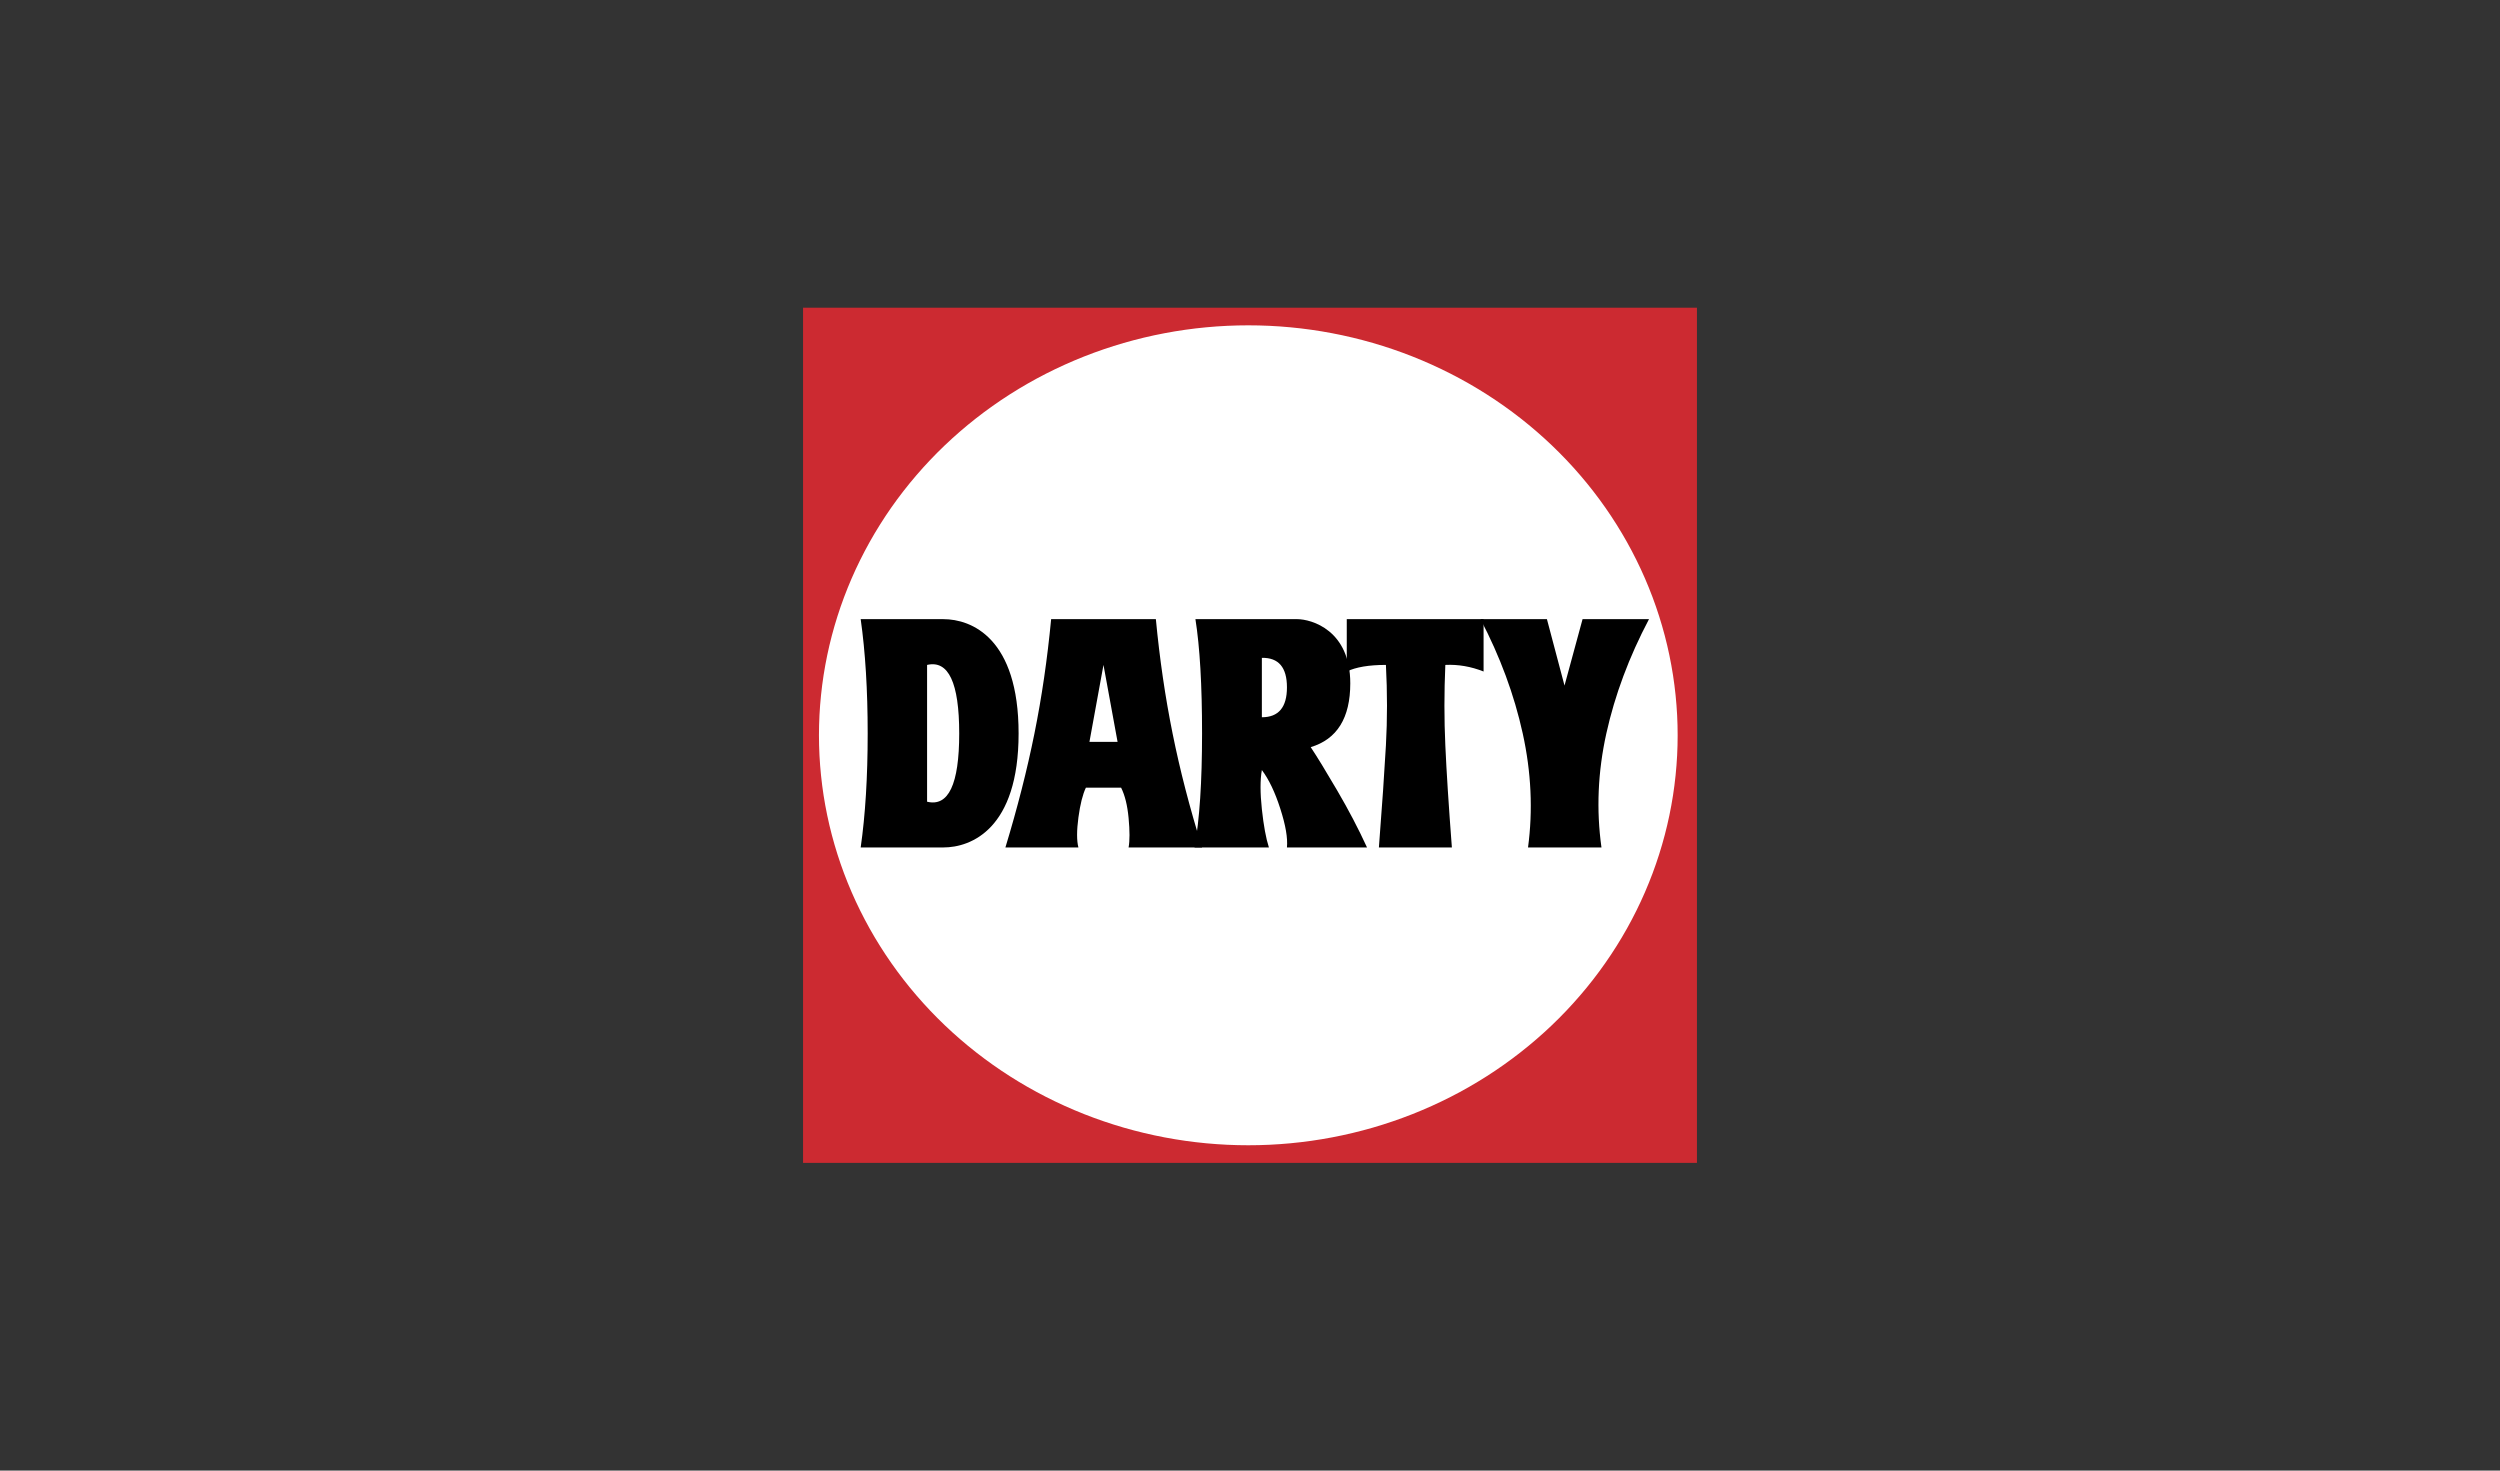<svg xmlns="http://www.w3.org/2000/svg" xmlns:xlink="http://www.w3.org/1999/xlink" fill="none" version="1.1" width="204" height="120" viewBox="0 0 204 120"><rect x="0" y="0" width="204" height="120" fill="#333333" stroke="none"/><g><g><g><path d="M65.529,94.891L138.47,94.891L138.47,25.109L65.529,25.109L65.529,94.891Z" fill-rule="evenodd" fill="#CC2A31" fill-opacity="1"/></g><g><path d="M136.896,60Q136.896,60.821,136.854,61.641Q136.811,62.462,136.727,63.279Q136.643,64.096,136.517,64.909Q136.39,65.721,136.223,66.526Q136.055,67.332,135.846,68.128Q135.637,68.925,135.387,69.711Q135.138,70.497,134.848,71.27Q134.558,72.043,134.229,72.802Q133.9,73.561,133.532,74.303Q133.164,75.045,132.759,75.77Q132.354,76.494,131.911,77.198Q131.469,77.903,130.991,78.585Q130.514,79.268,130.001,79.928Q129.489,80.588,128.943,81.222Q128.398,81.857,127.82,82.466Q127.243,83.074,126.635,83.655Q126.026,84.236,125.389,84.787Q124.752,85.339,124.087,85.859Q123.422,86.38,122.731,86.87Q122.041,87.359,121.326,87.815Q120.61,88.271,119.873,88.694Q119.135,89.116,118.377,89.503Q117.618,89.89,116.841,90.241Q116.063,90.592,115.269,90.907Q114.474,91.221,113.664,91.497Q112.854,91.774,112.031,92.013Q111.208,92.251,110.374,92.45Q109.54,92.65,108.696,92.81Q107.853,92.97,107.002,93.091Q106.151,93.211,105.295,93.292Q104.44,93.372,103.581,93.413Q102.722,93.453,101.861,93.453Q101.001,93.453,100.142,93.413Q99.283,93.372,98.428,93.292Q97.572,93.211,96.721,93.091Q95.87,92.97,95.027,92.81Q94.183,92.65,93.349,92.45Q92.515,92.251,91.692,92.013Q90.869,91.774,90.059,91.497Q89.249,91.221,88.454,90.907Q87.66,90.592,86.882,90.241Q86.105,89.89,85.346,89.503Q84.588,89.116,83.85,88.694Q83.113,88.271,82.397,87.815Q81.682,87.359,80.992,86.87Q80.301,86.38,79.636,85.859Q78.971,85.339,78.334,84.787Q77.697,84.236,77.088,83.655Q76.48,83.074,75.903,82.466Q75.325,81.857,74.78,81.222Q74.234,80.588,73.722,79.928Q73.209,79.268,72.731,78.585Q72.254,77.903,71.812,77.198Q71.369,76.494,70.964,75.77Q70.559,75.045,70.191,74.303Q69.823,73.561,69.494,72.802Q69.165,72.043,68.875,71.27Q68.585,70.497,68.336,69.711Q68.086,68.925,67.877,68.128Q67.668,67.332,67.5,66.526Q67.333,65.721,67.206,64.909Q67.08,64.096,66.996,63.279Q66.912,62.462,66.869,61.641Q66.827,60.821,66.827,60Q66.827,59.179,66.869,58.358Q66.912,57.538,66.996,56.721Q67.08,55.904,67.206,55.091Q67.333,54.279,67.5,53.474Q67.668,52.668,67.877,51.871Q68.086,51.075,68.336,50.289Q68.585,49.503,68.875,48.73Q69.165,47.957,69.494,47.198Q69.823,46.439,70.191,45.697Q70.559,44.955,70.964,44.23Q71.369,43.506,71.812,42.802Q72.254,42.097,72.731,41.414Q73.209,40.732,73.722,40.072Q74.234,39.412,74.78,38.778Q75.325,38.143,75.903,37.534Q76.48,36.926,77.088,36.345Q77.697,35.764,78.334,35.213Q78.971,34.661,79.636,34.14Q80.301,33.619,80.992,33.13Q81.682,32.641,82.397,32.185Q83.113,31.728,83.85,31.306Q84.588,30.884,85.346,30.497Q86.105,30.11,86.882,29.759Q87.66,29.408,88.454,29.093Q89.249,28.779,90.059,28.502Q90.869,28.226,91.692,27.987Q92.515,27.749,93.349,27.549Q94.183,27.35,95.027,27.19Q95.87,27.029,96.721,26.909Q97.572,26.788,98.428,26.708Q99.283,26.627,100.142,26.587Q101.001,26.547,101.861,26.547Q102.722,26.547,103.581,26.587Q104.44,26.627,105.295,26.708Q106.151,26.788,107.002,26.909Q107.853,27.029,108.696,27.19Q109.54,27.35,110.374,27.549Q111.208,27.749,112.031,27.987Q112.854,28.226,113.664,28.502Q114.474,28.779,115.269,29.093Q116.063,29.408,116.841,29.759Q117.618,30.11,118.377,30.497Q119.135,30.884,119.873,31.306Q120.61,31.728,121.326,32.185Q122.041,32.641,122.731,33.13Q123.422,33.619,124.087,34.14Q124.752,34.661,125.389,35.213Q126.026,35.764,126.635,36.345Q127.243,36.926,127.82,37.534Q128.398,38.143,128.943,38.778Q129.489,39.412,130.001,40.072Q130.514,40.732,130.991,41.414Q131.469,42.097,131.911,42.802Q132.354,43.506,132.759,44.23Q133.164,44.955,133.532,45.697Q133.9,46.439,134.229,47.198Q134.558,47.957,134.848,48.73Q135.138,49.503,135.387,50.289Q135.637,51.075,135.846,51.871Q136.055,52.668,136.223,53.474Q136.39,54.279,136.517,55.091Q136.643,55.904,136.727,56.721Q136.811,57.538,136.854,58.358Q136.896,59.179,136.896,60Z" fill="#FFFFFF" fill-opacity="1"/></g><g><path d="M70.232,50.523Q70.803,54.542,70.803,59.851Q70.803,65.17,70.232,69.152L76.979,69.152C79.241,69.152,83.118,67.644,83.118,59.851C83.118,52.066,79.277,50.523,76.979,50.523L70.232,50.523Z" fill-rule="evenodd" fill="#000000" fill-opacity="1"/></g><g><path d="M75.65,54.258L75.65,65.419Q78.272,66.066,78.272,59.851Q78.272,53.643,75.65,54.258Z" fill-rule="evenodd" fill="#FFFFFF" fill-opacity="1"/></g><g><path d="M85.773,50.523Q85.309,55.403,84.411,59.851Q83.514,64.307,82.041,69.152L87.998,69.152Q87.783,68.325,87.998,66.71Q88.215,65.096,88.61,64.271L91.481,64.271Q91.949,65.205,92.093,66.747Q92.242,68.34,92.093,69.152L98.088,69.152Q96.579,64.307,95.683,59.851Q94.784,55.408,94.318,50.523L85.773,50.523Z" fill-rule="evenodd" fill="#000000" fill-opacity="1"/></g><g><path d="M90.044,54.257L88.898,60.538L91.194,60.538L90.044,54.257Z" fill-rule="evenodd" fill="#FFFFFF" fill-opacity="1"/></g><g><path d="M97.547,50.523Q98.088,53.934,98.088,59.85Q98.088,65.774,97.474,69.151L103.542,69.151Q103.184,68.041,102.968,66.031Q102.753,64.022,102.968,62.834Q103.832,63.984,104.474,65.994Q105.123,68.004,105.015,69.151L111.548,69.151Q110.506,66.878,109.106,64.486Q107.743,62.154,106.954,60.967Q110.183,59.997,110.183,55.761C110.183,51.429,107.027,50.522,105.837,50.522L97.547,50.523Z" fill-rule="evenodd" fill="#000000" fill-opacity="1"/></g><g><path d="M102.968,53.68L102.968,58.528Q105.015,58.528,105.015,56.089Q105.015,53.642,102.968,53.68Z" fill-rule="evenodd" fill="#FFFFFF" fill-opacity="1"/></g><g><path d="M109.896,50.523L109.896,54.795Q111.01,54.257,113.091,54.257Q113.268,57.626,113.091,60.825Q112.911,64.058,112.518,69.152L118.473,69.152Q118.081,64.023,117.939,60.825Q117.792,57.631,117.939,54.257Q119.516,54.183,121.06,54.795L121.06,50.523L109.896,50.523Z" fill-rule="evenodd" fill="#000000" fill-opacity="1"/></g><g><path d="M126.229,50.523L120.809,50.523Q123.214,55.117,124.255,59.851Q125.297,64.595,124.687,69.152L130.68,69.152Q130.036,64.557,131.077,59.851Q132.117,55.153,134.558,50.523L129.137,50.523L127.664,55.943L126.229,50.523Z" fill-rule="evenodd" fill="#000000" fill-opacity="1"/></g></g></g></svg>